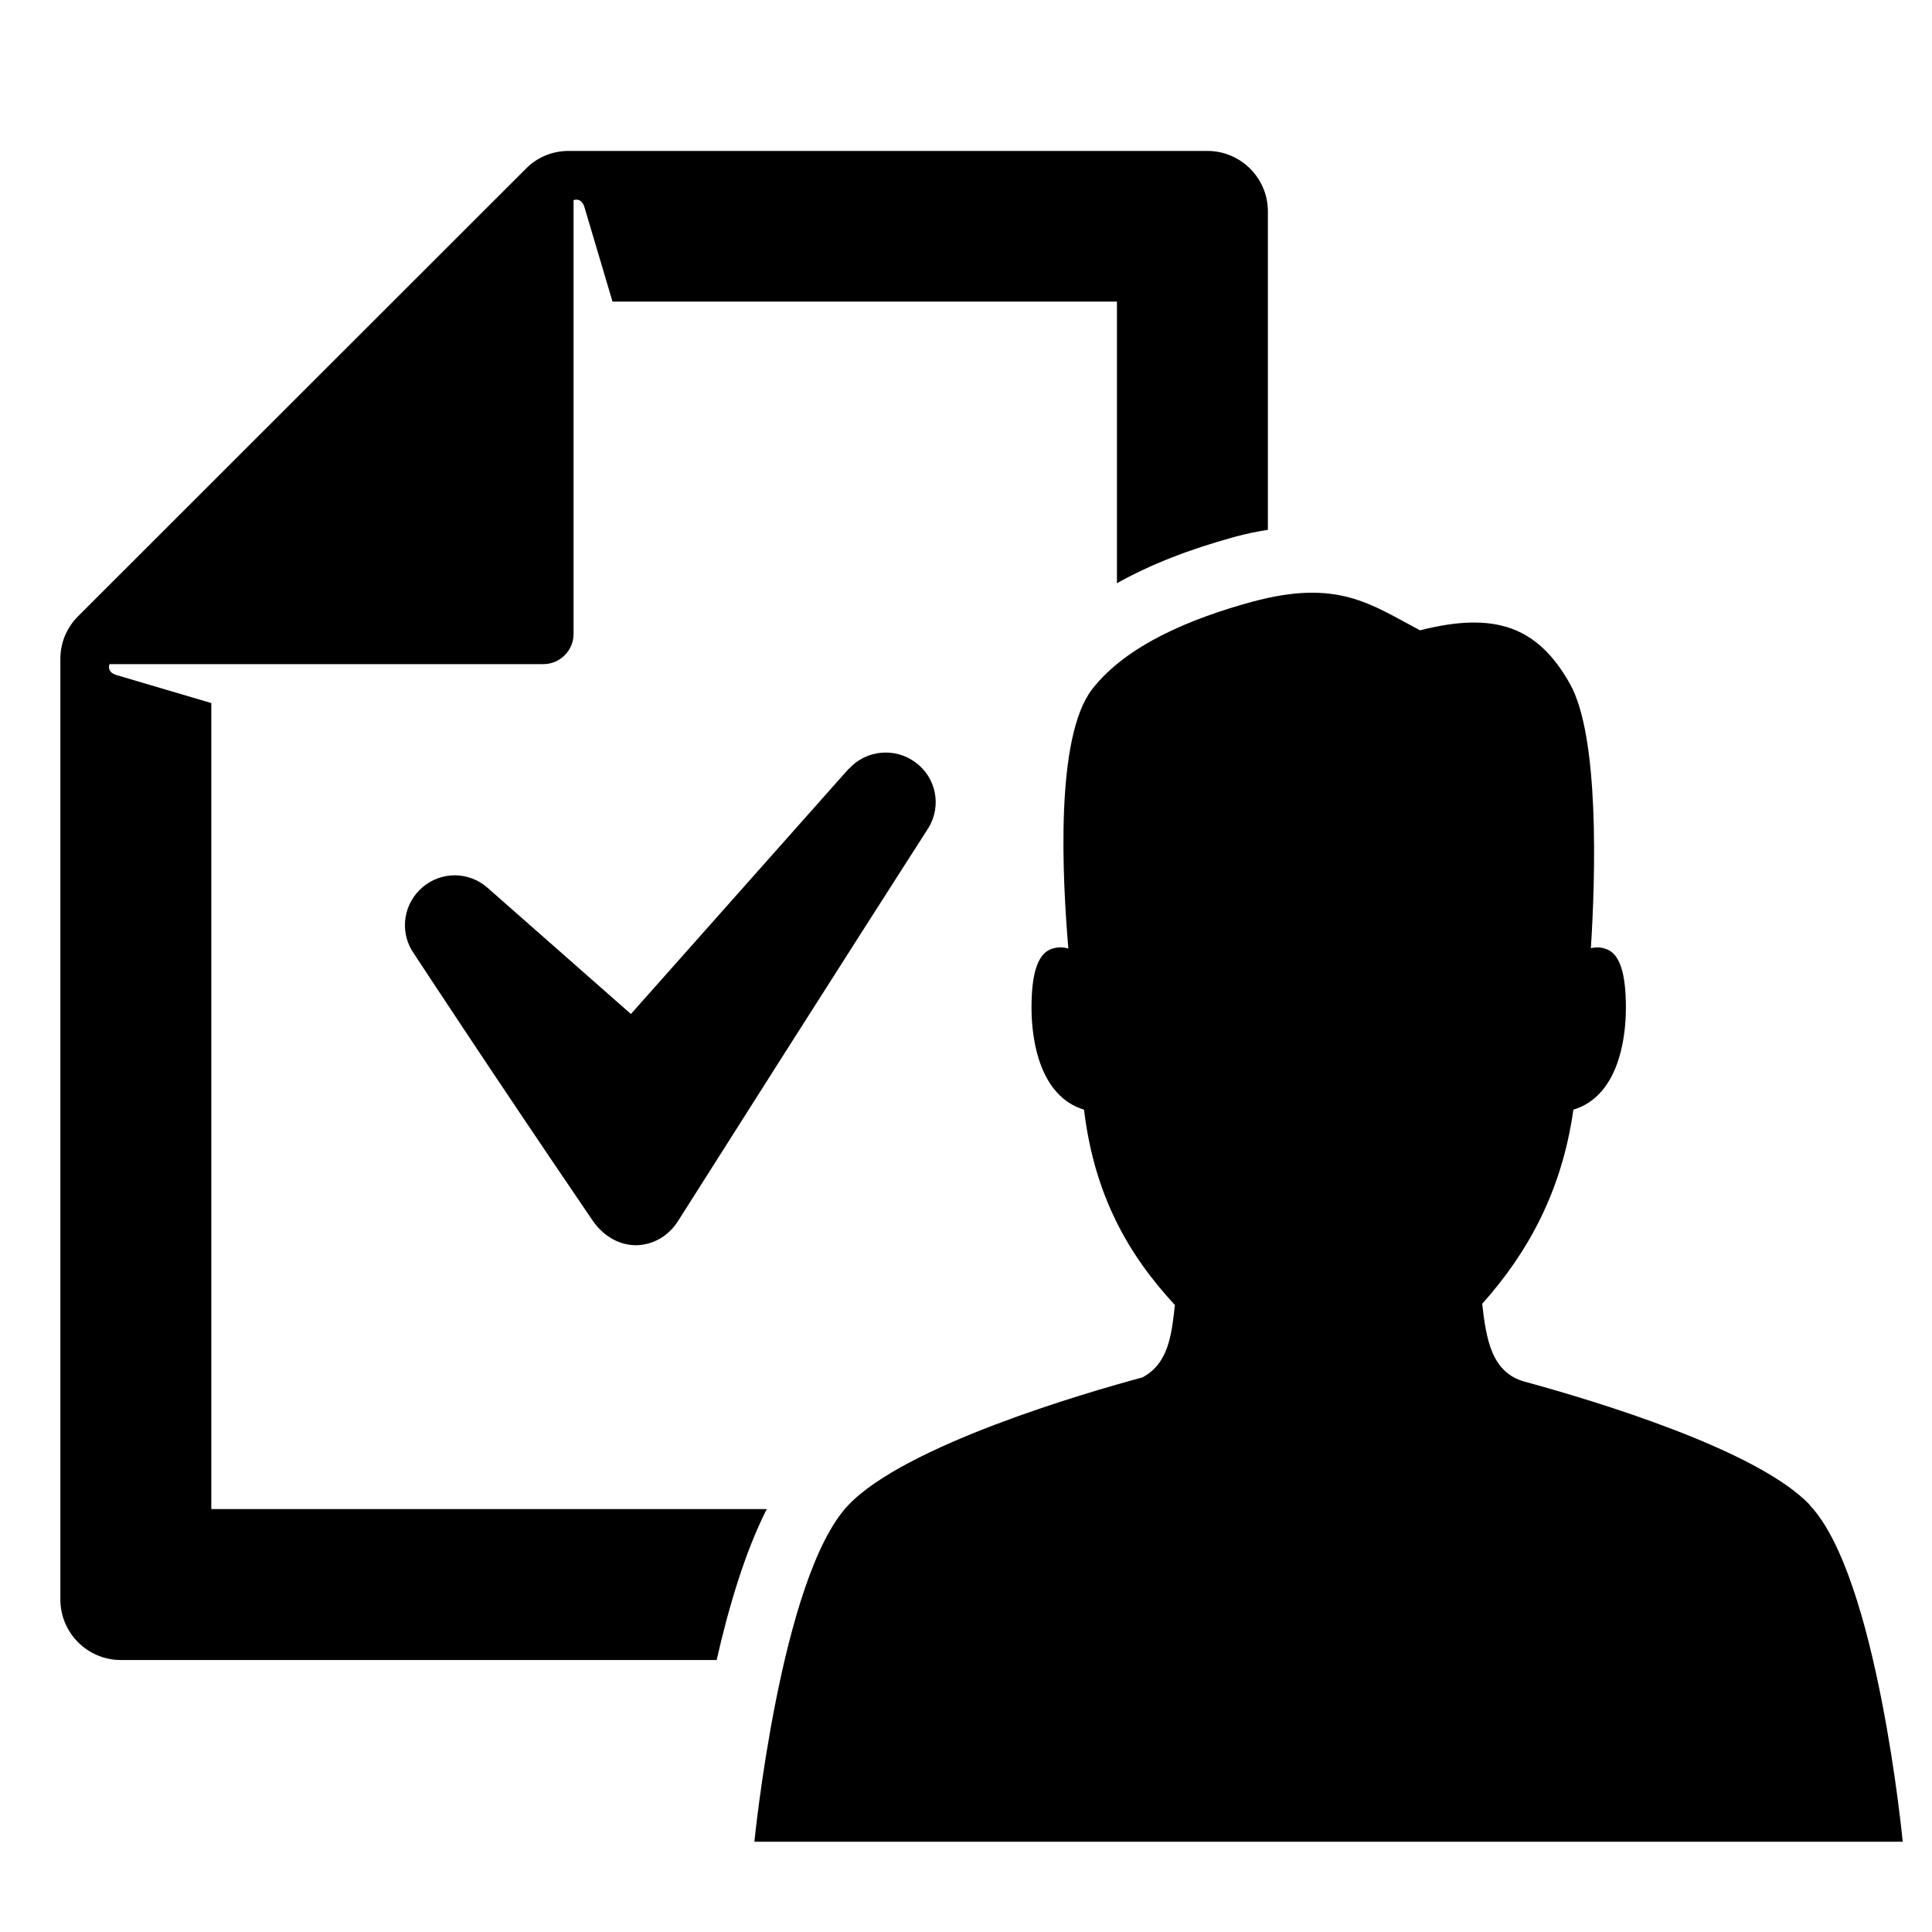 <?xml version="1.0" encoding="UTF-8" standalone="no"?>
<svg xmlns="http://www.w3.org/2000/svg" xmlns:xlink="http://www.w3.org/1999/xlink" id="Laag_1" viewBox="0 0 64 64">
  <defs>
    <style>.cls-1{fill:none;}.cls-2{clip-path:url(#clippath);}.cls-3{clip-path:url(#clippath-1);}</style>
    <clipPath id="clippath">
      <rect class="cls-1" height="64" width="64"/>
    </clipPath>
    <clipPath id="clippath-1">
      <rect class="cls-1" height="64" width="64"/>
    </clipPath>
  </defs>
  <g class="cls-2">
    <g class="cls-3">
      <path d="M7,50V23.29l-3.15-.93c-.34-.11-.22-.36-.22-.36h14.37c.55,0,1-.45,1-1V6.63s.25-.11,.36,.23l.93,3.13h16.71v9.33c1.07-.6,2.35-1.11,3.88-1.53,.39-.11,.76-.18,1.12-.24V7c0-1.1-.9-2-2-2H18.83c-.53,0-1.04,.21-1.41,.59L2.59,20.41c-.38,.38-.59,.88-.59,1.41v31.17c0,1.1,.9,2,2,2H23.74c.4-1.76,.94-3.58,1.66-5H7Z"/>
      <path d="M59.95,49.85c-1.73-1.82-7.06-3.43-9.44-4.08-1.11-.3-1.28-1.43-1.41-2.58,1.51-1.69,2.64-3.73,3.02-6.43,1.45-.44,1.74-2.25,1.74-3.38s-.2-1.74-.6-1.92c-.2-.09-.39-.09-.56-.05,.15-2.35,.29-7-.69-8.75-1.07-1.91-2.49-2.41-4.97-1.78-1.63-.86-2.73-1.72-5.58-.94-1.98,.54-4.14,1.42-5.28,2.89-1.23,1.59-.99,6.21-.79,8.59-.18-.05-.4-.06-.62,.04-.4,.19-.6,.8-.6,1.92s.29,2.94,1.74,3.38c.34,2.85,1.48,4.82,3.01,6.47-.11,.99-.21,1.94-1.08,2.4-1.9,.51-7.86,2.25-9.74,4.23-2.24,2.36-3.11,11.15-3.11,11.15H63.03s-.84-8.8-3.08-11.15"/>
      <path d="M28.12,25.46l-7.22,8.13-4.76-4.19c-.61-.53-1.51-.54-2.13-.02-.62,.52-.78,1.4-.37,2.1,0,0,2.61,3.99,5.99,8.95,.33,.48,.83,.81,1.42,.82h0c.58,0,1.1-.31,1.41-.8,5.22-8.24,8.3-13.03,8.3-13.03,.44-.73,.25-1.67-.44-2.17-.68-.5-1.64-.41-2.21,.23"/>
    </g>
  </g>
</svg>
